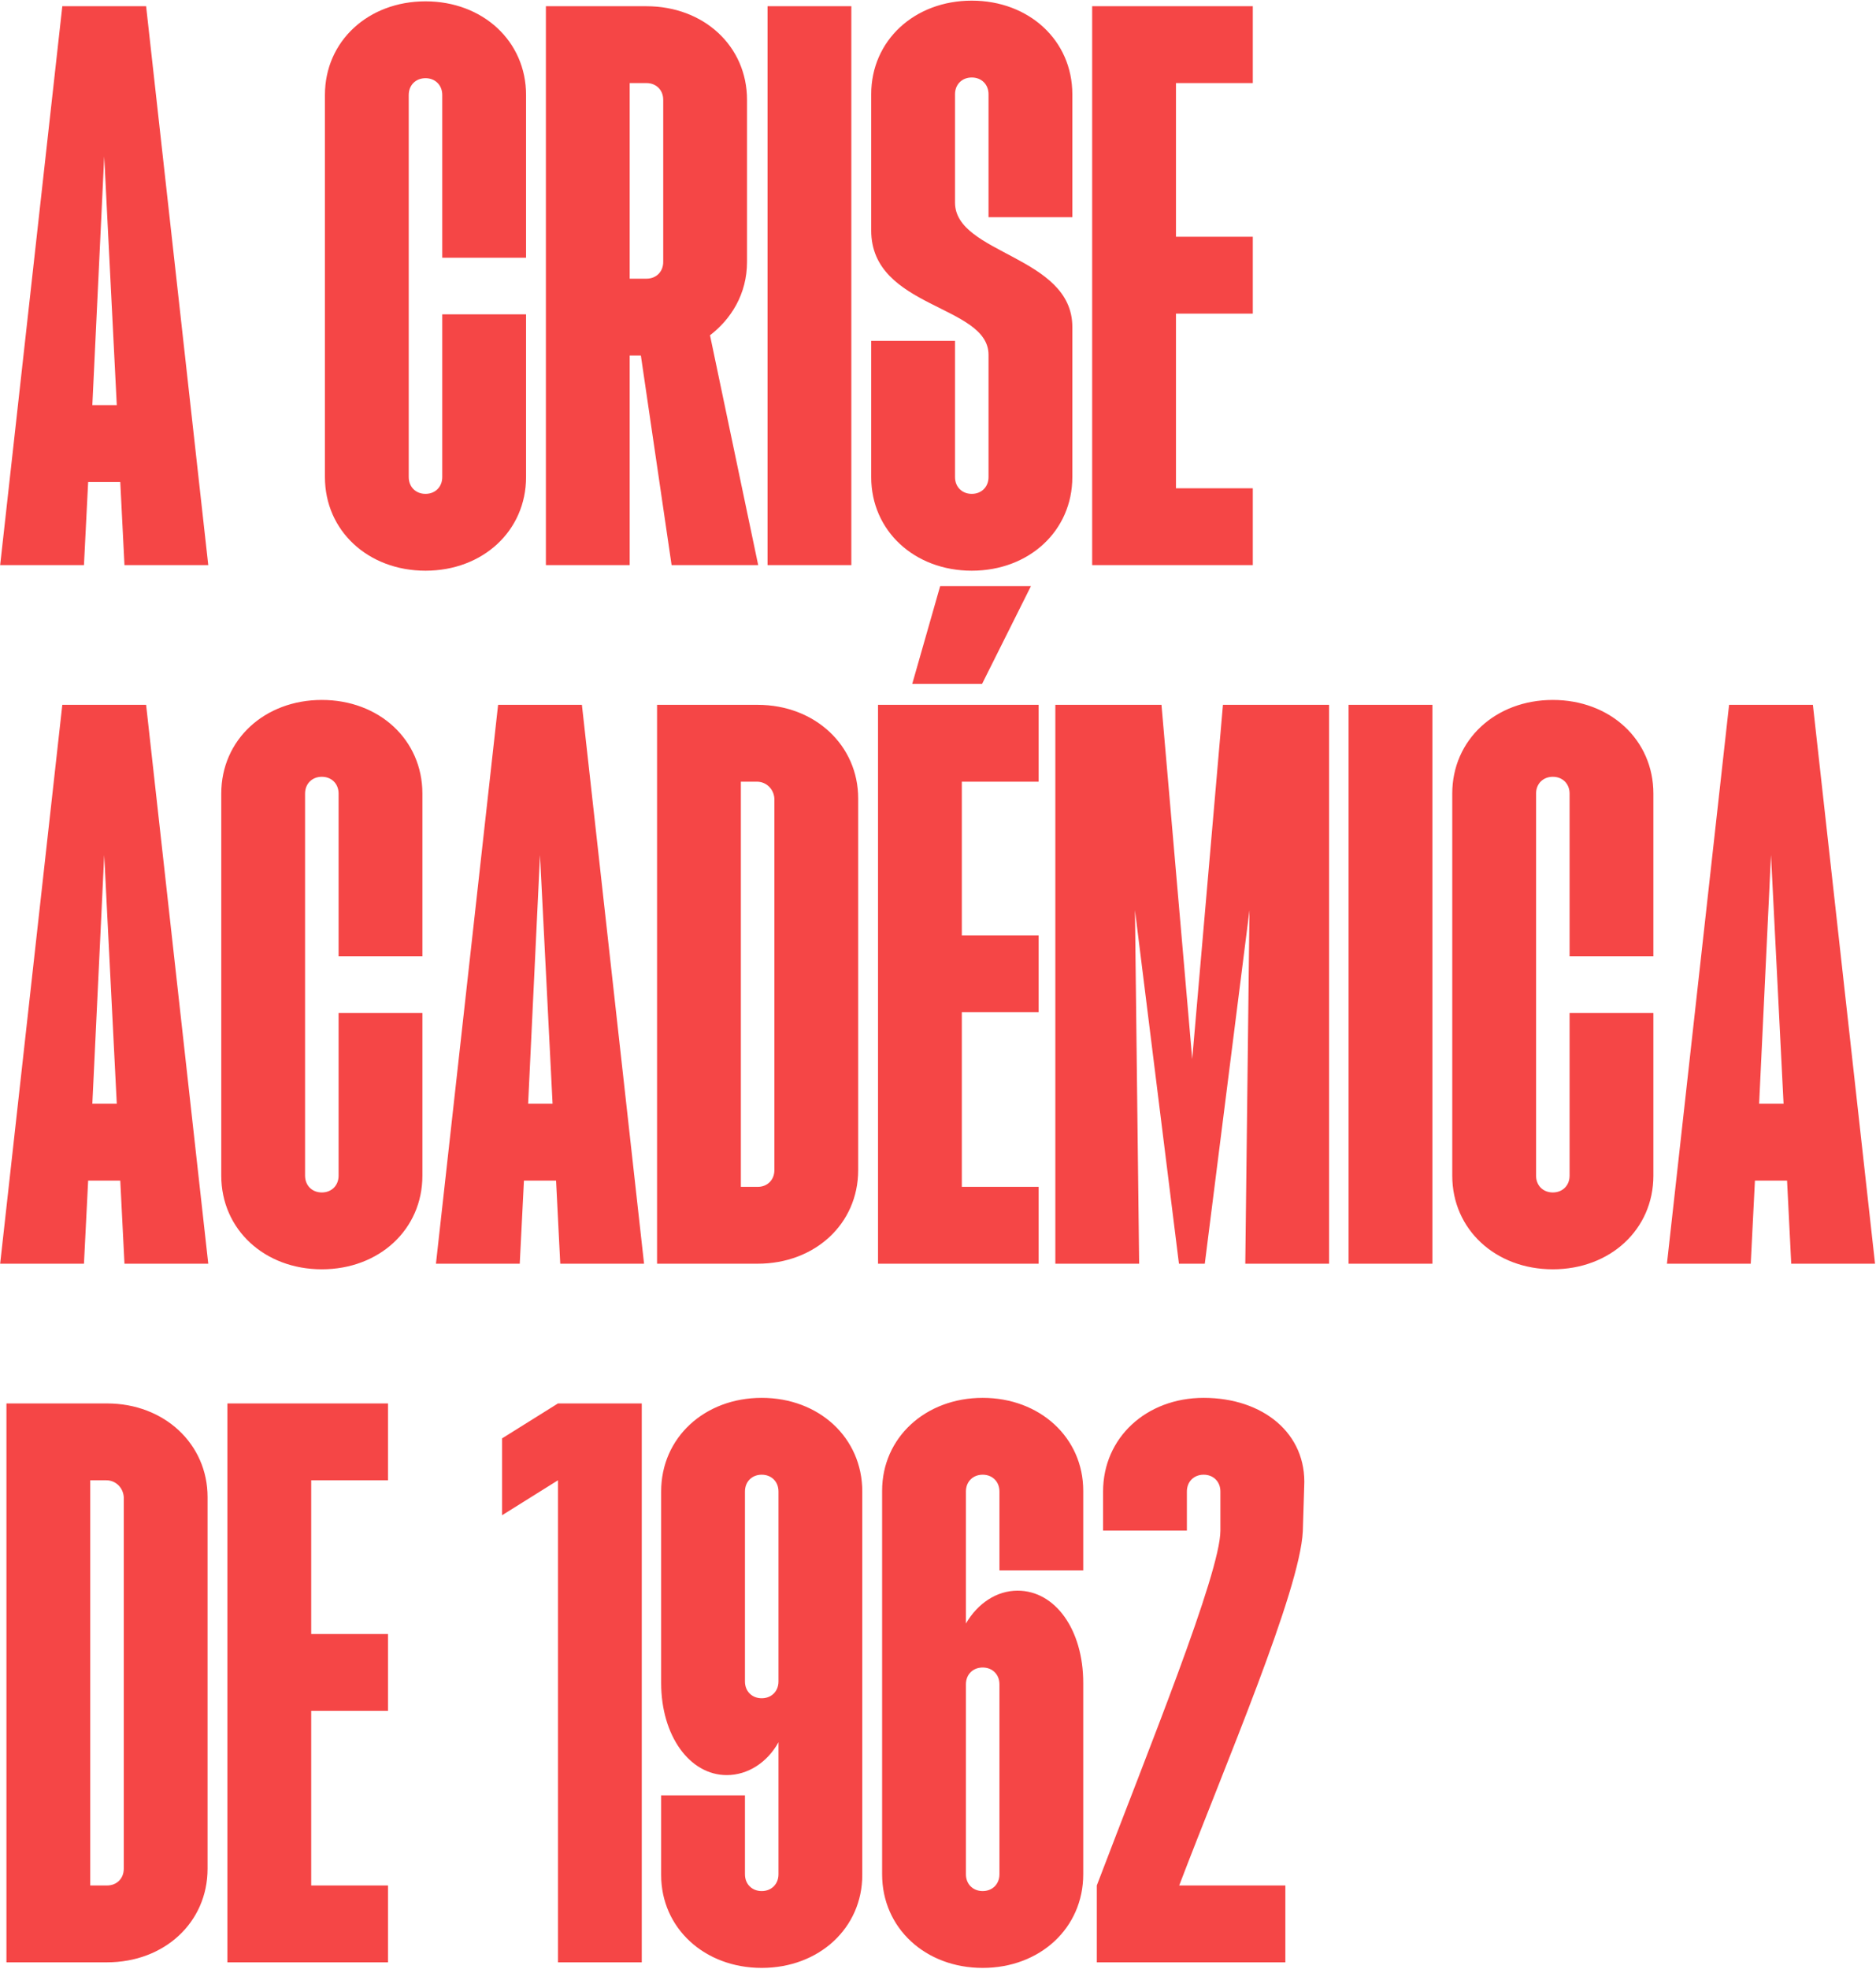 <svg width="1687" height="1770" viewBox="0 0 1687 1770" fill="none" xmlns="http://www.w3.org/2000/svg">
<path d="M0.14 508L56.032 5.6H131.392L187.284 508H111.924L108.156 433.268H79.268L75.5 508H0.14ZM83.036 364.188H105.016L93.712 140.62L83.036 364.188ZM382.626 513.024C331.13 513.024 292.194 477.228 292.194 428.872V85.356C292.194 37 331.13 1.204 382.626 1.204C434.122 1.204 473.058 37 473.058 85.356V231.68H397.698V85.356C397.698 76.564 391.418 70.284 382.626 70.284C373.834 70.284 367.554 76.564 367.554 85.356V428.872C367.554 437.664 373.834 443.944 382.626 443.944C391.418 443.944 397.698 437.664 397.698 428.872V282.548H473.058V428.872C473.058 477.228 434.122 513.024 382.626 513.024ZM490.897 508V5.6H581.329C632.825 5.6 671.761 41.396 671.761 89.752V235.448C671.761 264.336 657.317 286.944 638.477 301.388L681.809 508H603.937L576.305 319.6H566.257V508H490.897ZM566.257 250.52H581.329C590.121 250.52 596.401 244.24 596.401 235.448V89.752C596.401 80.96 590.121 74.68 581.329 74.68H566.257V250.52ZM690.214 508V5.6H765.574V508H690.214ZM873.865 513.024C822.369 513.024 783.433 477.228 783.433 428.872V306.412H858.793V428.872C858.793 437.664 865.073 443.944 873.865 443.944C882.657 443.944 888.937 437.664 888.937 428.872V318.972C888.937 273.756 783.433 277.524 783.433 207.188V84.728C783.433 36.372 822.369 0.576 873.865 0.576C925.361 0.576 964.297 36.372 964.297 84.728V195.256H888.937V84.728C888.937 75.936 882.657 69.656 873.865 69.656C865.073 69.656 858.793 75.936 858.793 84.728V182.068C858.793 228.54 964.297 229.796 964.297 293.852V428.872C964.297 477.228 925.361 513.024 873.865 513.024ZM982.136 508V5.6H1126.58V74.68H1057.5V212.84H1126.58V281.92H1057.5V438.92H1126.58V508H982.136ZM0.14 1136L56.032 633.6H131.392L187.284 1136H111.924L108.156 1061.27H79.268L75.5 1136H0.14ZM83.036 992.188H105.016L93.712 768.62L83.036 992.188ZM289.408 1141.02C237.912 1141.02 198.976 1105.23 198.976 1056.87V713.356C198.976 665 237.912 629.204 289.408 629.204C340.904 629.204 379.84 665 379.84 713.356V859.68H304.48V713.356C304.48 704.564 298.2 698.284 289.408 698.284C280.616 698.284 274.336 704.564 274.336 713.356V1056.87C274.336 1065.66 280.616 1071.94 289.408 1071.94C298.2 1071.94 304.48 1065.66 304.48 1056.87V910.548H379.84V1056.87C379.84 1105.23 340.904 1141.02 289.408 1141.02ZM392.027 1136L447.919 633.6H523.279L579.171 1136H503.811L500.043 1061.27H471.155L467.387 1136H392.027ZM474.923 992.188H496.903L485.599 768.62L474.923 992.188ZM590.862 1136V633.6H681.294C732.79 633.6 771.726 670.024 771.726 717.752V1051.85C771.726 1100.2 732.79 1136 681.294 1136H590.862ZM666.222 1066.92H681.294C690.086 1066.92 696.366 1060.64 696.366 1051.85V717.752C695.738 708.96 688.83 702.68 680.666 702.68H666.222V1066.92ZM789.565 1136V633.6H934.005V702.68H864.925V840.84H934.005V909.92H864.925V1066.92H934.005V1136H789.565ZM820.337 614.76L845.457 526.84H927.097L883.137 614.76H820.337ZM949.019 1136V633.6H1044.47L1072.11 951.996L1099.74 633.6H1195.19V1136H1119.83L1123.6 818.232L1083.41 1136H1060.17L1020.61 818.232L1024.38 1136H949.019ZM1212.73 1136V633.6H1288.09V1136H1212.73ZM1396.38 1141.02C1344.88 1141.02 1305.95 1105.23 1305.95 1056.87V713.356C1305.95 665 1344.88 629.204 1396.38 629.204C1447.88 629.204 1486.81 665 1486.81 713.356V859.68H1411.45V713.356C1411.45 704.564 1405.17 698.284 1396.38 698.284C1387.59 698.284 1381.31 704.564 1381.31 713.356V1056.87C1381.31 1065.66 1387.59 1071.94 1396.38 1071.94C1405.17 1071.94 1411.45 1065.66 1411.45 1056.87V910.548H1486.81V1056.87C1486.81 1105.23 1447.88 1141.02 1396.38 1141.02ZM1499 1136L1554.89 633.6H1630.25L1686.14 1136H1610.78L1607.02 1061.27H1578.13L1574.36 1136H1499ZM1581.9 992.188H1603.88L1592.57 768.62L1581.9 992.188ZM5.792 1764V1261.6H96.224C147.72 1261.6 186.656 1298.02 186.656 1345.75V1679.85C186.656 1728.2 147.72 1764 96.224 1764H5.792ZM81.152 1694.92H96.224C105.016 1694.92 111.296 1688.64 111.296 1679.85V1345.75C110.668 1336.96 103.76 1330.68 95.596 1330.68H81.152V1694.92ZM204.495 1764V1261.6H348.935V1330.68H279.855V1468.84H348.935V1537.92H279.855V1694.92H348.935V1764H204.495ZM501.755 1764V1330.68L451.515 1362.08V1293L501.755 1261.6H577.115V1764H501.755ZM684.974 1769.02C633.478 1769.02 594.542 1733.23 594.542 1685.5V1613.91H669.902V1684.87C669.902 1693.66 676.182 1699.94 684.974 1699.94C693.766 1699.94 700.046 1693.66 700.046 1684.87V1566.18C689.998 1584.39 672.414 1595.7 653.574 1595.7C620.29 1595.7 594.542 1560.53 594.542 1512.8V1340.73C594.542 1292.37 633.478 1256.58 684.974 1256.58C736.47 1256.58 775.406 1292.37 775.406 1340.73V1685.5C775.406 1733.23 736.47 1769.02 684.974 1769.02ZM669.902 1511.54C669.902 1520.34 676.182 1526.62 684.974 1526.62C693.766 1526.62 700.046 1520.34 700.046 1511.54V1340.73C700.046 1331.94 693.766 1325.66 684.974 1325.66C676.182 1325.66 669.902 1331.94 669.902 1340.73V1511.54ZM883.677 1769.02C832.181 1769.02 793.245 1733.23 793.245 1684.87V1340.1C793.245 1292.37 832.181 1256.58 883.677 1256.58C935.173 1256.58 974.109 1292.37 974.109 1340.1V1411.69H898.749V1340.73C898.749 1331.94 892.469 1325.66 883.677 1325.66C874.885 1325.66 868.605 1331.94 868.605 1340.73V1459.42C879.281 1441.21 896.237 1429.9 915.077 1429.9C948.989 1429.9 974.109 1465.07 974.109 1512.8V1684.87C974.109 1733.23 935.173 1769.02 883.677 1769.02ZM868.605 1684.87C868.605 1693.66 874.885 1699.94 883.677 1699.94C892.469 1699.94 898.749 1693.66 898.749 1684.87V1514.06C898.749 1505.26 892.469 1498.98 883.677 1498.98C874.885 1498.98 868.605 1505.26 868.605 1514.06V1684.87ZM986.296 1694.92C1032.14 1574.34 1097.45 1414.2 1097.45 1375.9V1340.73C1097.45 1331.94 1091.17 1325.66 1082.38 1325.66C1073.59 1325.66 1067.31 1331.94 1067.31 1340.73V1375.9H991.948V1340.73C991.948 1292.37 1030.88 1256.58 1082.38 1256.58C1135.76 1256.58 1175.32 1288.6 1172.81 1336.33L1171.56 1376.52C1169.04 1429.9 1101.85 1586.28 1060.4 1694.92H1155.86V1764H986.296V1694.92Z" fill="#F54646"/>
</svg>
